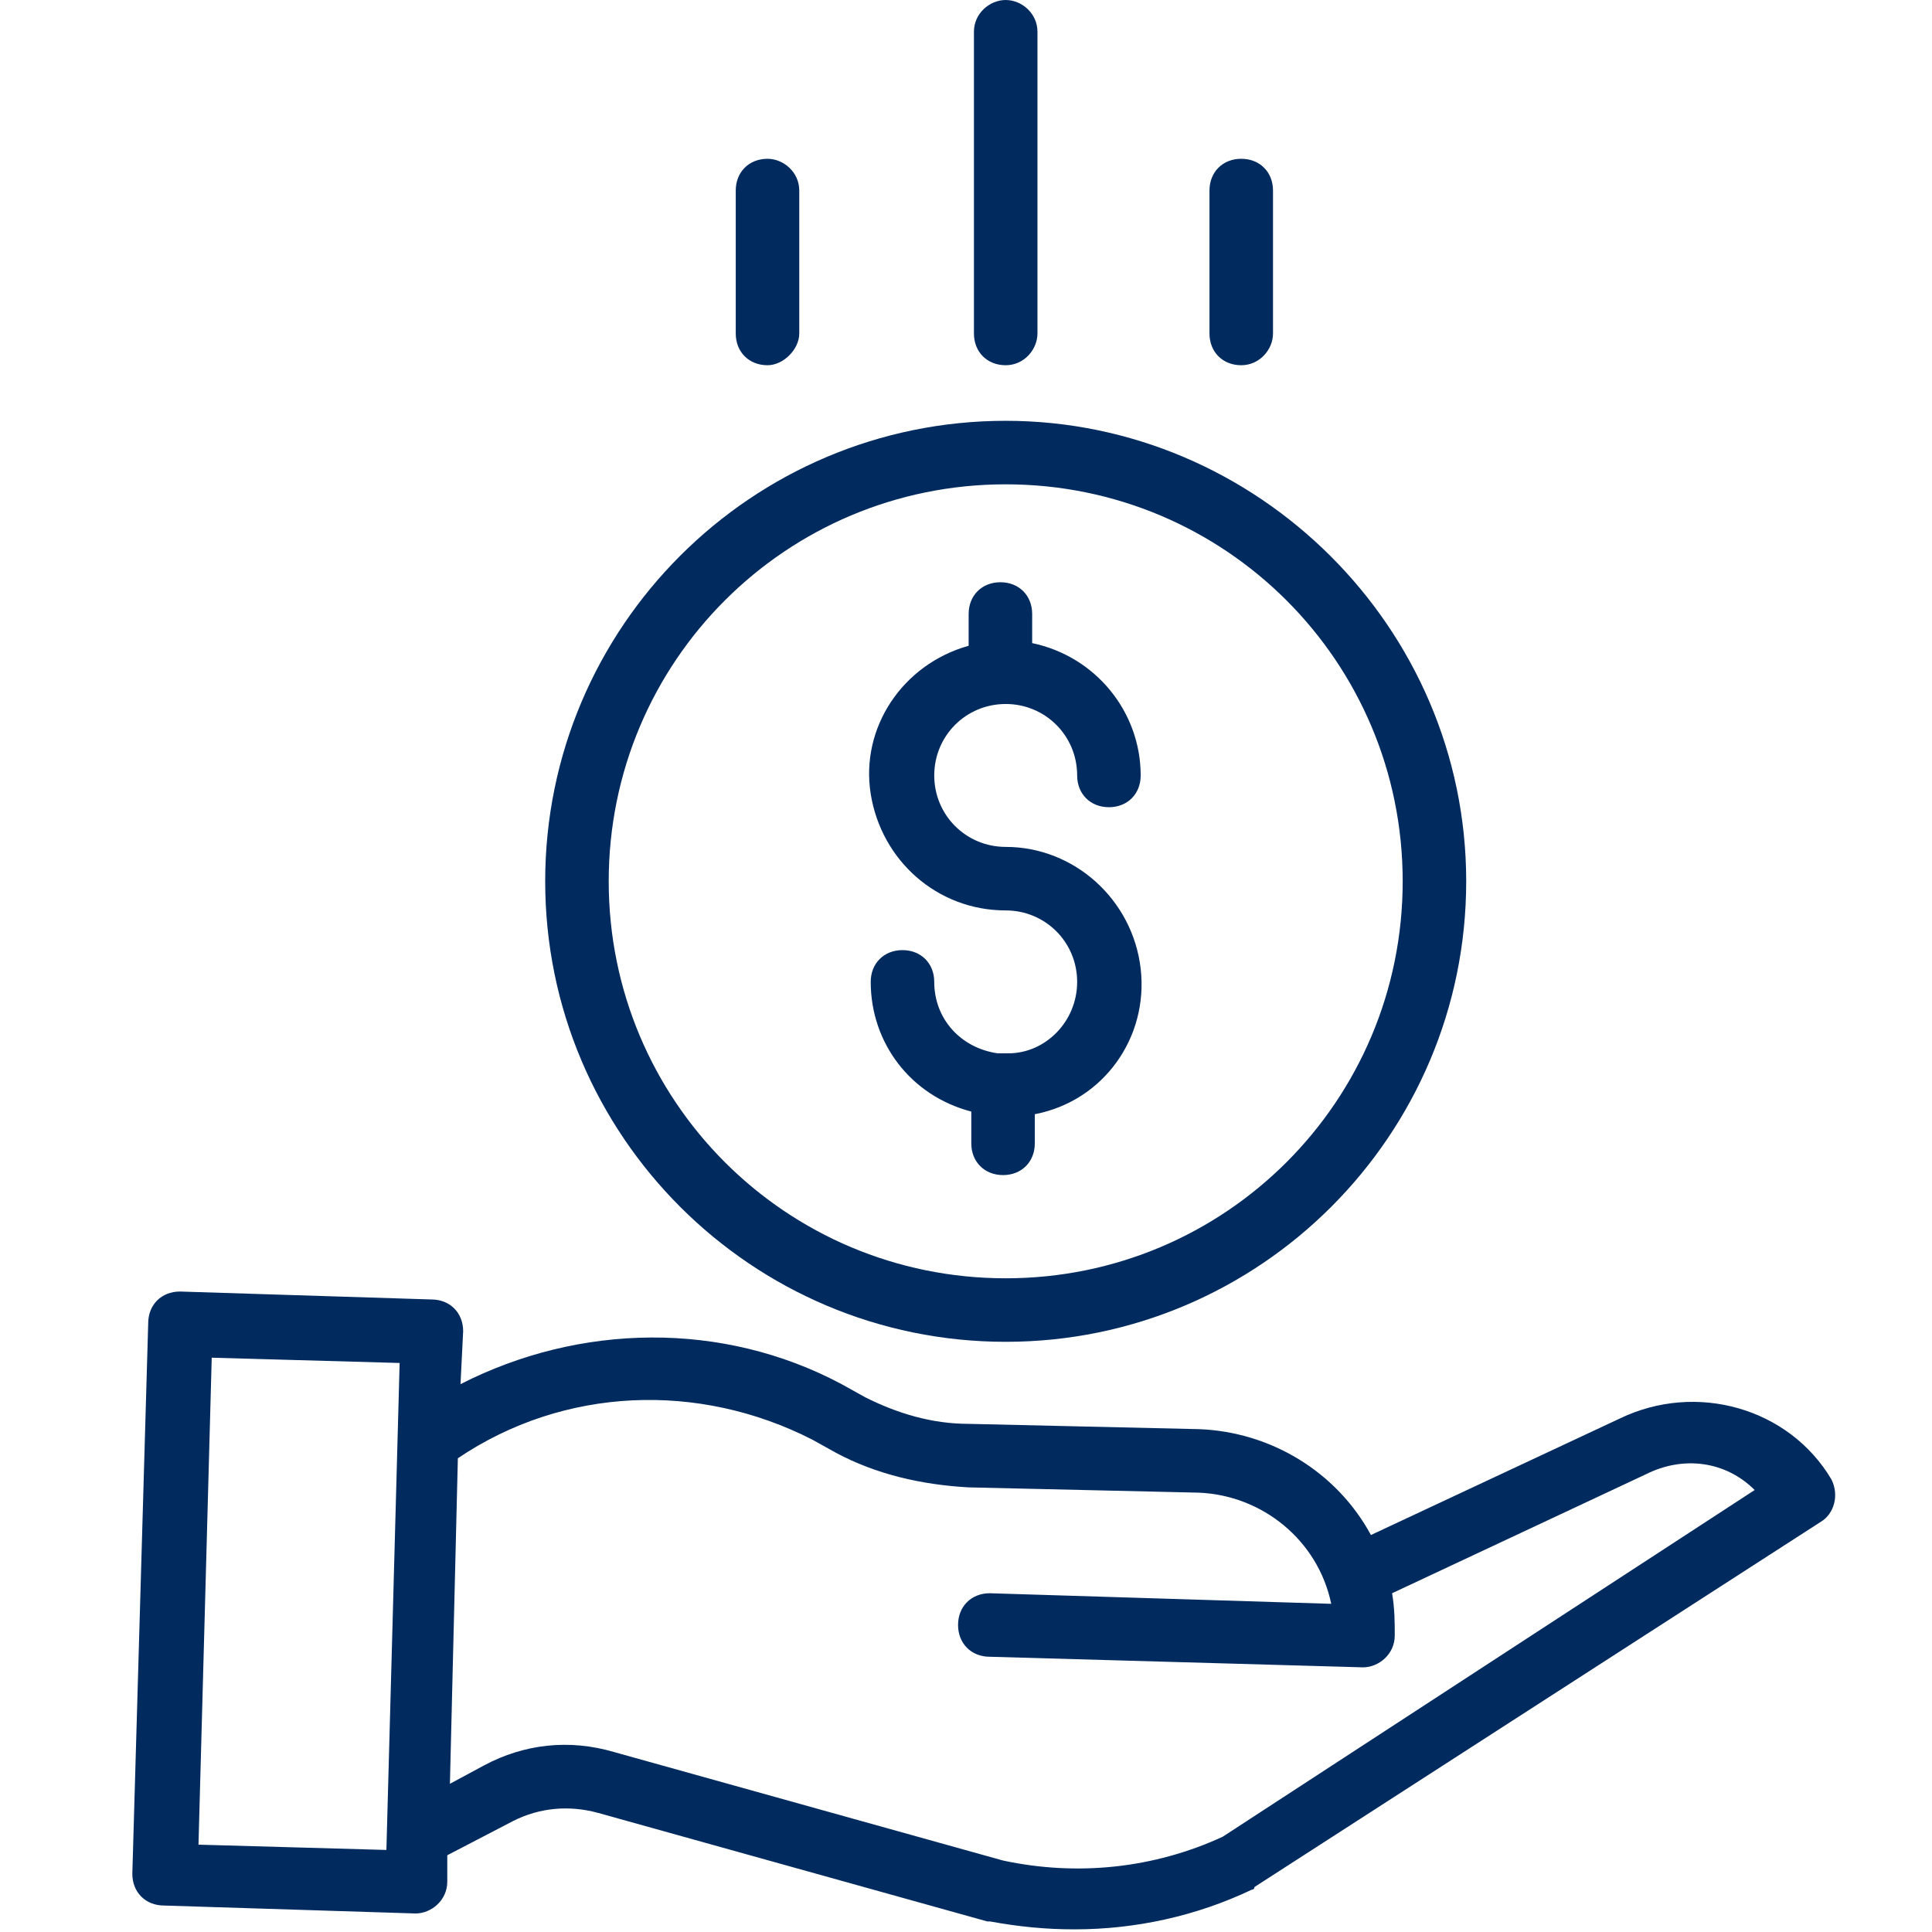 <?xml version="1.0" encoding="utf-8"?>
<!-- Generator: Adobe Illustrator 26.5.0, SVG Export Plug-In . SVG Version: 6.00 Build 0)  -->
<svg version="1.1" id="Layer_1" xmlns="http://www.w3.org/2000/svg" xmlns:xlink="http://www.w3.org/1999/xlink" x="0px" y="0px"
	 width="73px" height="73px" viewBox="0 0 73 73" style="enable-background:new 0 0 73 73;" xml:space="preserve">
<style type="text/css">
	.st0{fill:#012A5E;}
</style>
<path class="st0" d="M38.1,39.8c-0.1,0-0.3,0-0.4,0c-1.4-0.2-2.4-1.3-2.4-2.7c0-0.7-0.5-1.2-1.2-1.2c-0.7,0-1.2,0.5-1.2,1.2
	c0,2.3,1.5,4.3,3.8,4.9v1.2c0,0.7,0.5,1.2,1.2,1.2s1.2-0.5,1.2-1.2v-1.1c2.6-0.5,4.3-2.9,4-5.5C42.8,34,40.6,32,38,32
	c-1.5,0-2.7-1.2-2.7-2.7s1.2-2.7,2.7-2.7s2.7,1.2,2.7,2.7c0,0.7,0.5,1.2,1.2,1.2s1.2-0.5,1.2-1.2c0-2.4-1.7-4.5-4.1-5v-1.1
	c0-0.7-0.5-1.2-1.2-1.2s-1.2,0.5-1.2,1.2v1.2c-2.5,0.7-4.1,3.1-3.7,5.6s2.5,4.4,5.1,4.4c1.5,0,2.7,1.2,2.7,2.7
	C40.7,38.6,39.5,39.8,38.1,39.8z"/>
<path class="st0" d="M20.6,33.3c0,9.6,7.8,17.4,17.4,17.4s17.4-7.8,17.4-17.4S47.5,15.9,38,15.9C28.4,15.9,20.6,23.7,20.6,33.3z
	 M38,18.3c8.3,0,15,6.7,15,15s-6.7,15-15,15s-15-6.7-15-15C23,25,29.7,18.3,38,18.3z"/>
<path class="st0" d="M61.2,53.6l-9.4,4.4c-1.3-2.4-3.8-3.9-6.5-4l-8.7-0.2c-1.4,0-2.7-0.4-3.9-1l-0.9-0.5c-4.5-2.4-9.9-2.3-14.4,0
	l0.1-2c0-0.7-0.5-1.2-1.2-1.2l-9.5-0.3c-0.7,0-1.2,0.5-1.2,1.2L5,70.8c0,0.7,0.5,1.2,1.2,1.2l9.5,0.3h0c0.6,0,1.2-0.5,1.2-1.2l0-1
	l2.5-1.3c1-0.5,2.1-0.6,3.2-0.3l14.7,4.1c0,0,0.1,0,0.1,0c1.1,0.2,2.1,0.3,3.2,0.3c2.3,0,4.6-0.5,6.7-1.5c0.1,0,0.1-0.1,0.1-0.1
	l21.4-13.8c0.5-0.3,0.7-1,0.4-1.6C67.6,53.2,64.1,52.2,61.2,53.6z M7.5,69.7L8,51.3l7.1,0.2l-0.5,18.4L7.5,69.7z M46.2,69.4
	c-2.6,1.2-5.5,1.5-8.3,0.9l-14.7-4.1c-1.7-0.5-3.4-0.3-4.9,0.5L17,67.4l0.3-12.3c4-2.7,9.1-2.9,13.4-0.7l0.9,0.5
	c1.5,0.8,3.2,1.2,5,1.3l8.7,0.2c2.4,0.1,4.5,1.8,5,4.2l-12.9-0.4c-0.7,0-1.2,0.5-1.2,1.2c0,0.7,0.5,1.2,1.2,1.2L51.5,63h0
	c0.6,0,1.2-0.5,1.2-1.2c0-0.5,0-1-0.1-1.6l9.6-4.5c0,0,0,0,0,0c1.4-0.7,3-0.5,4.1,0.6L46.2,69.4z"/>
<path class="st0" d="M39.2,12.6V1.2C39.2,0.5,38.6,0,38,0s-1.2,0.5-1.2,1.2v11.4c0,0.7,0.5,1.2,1.2,1.2S39.2,13.2,39.2,12.6z"/>
<path class="st0" d="M48.1,12.6V7.2c0-0.7-0.5-1.2-1.2-1.2c-0.7,0-1.2,0.5-1.2,1.2v5.4c0,0.7,0.5,1.2,1.2,1.2
	C47.6,13.8,48.1,13.2,48.1,12.6z"/>
<path class="st0" d="M30.2,12.6V7.2C30.2,6.5,29.6,6,29,6c-0.7,0-1.2,0.5-1.2,1.2v5.4c0,0.7,0.5,1.2,1.2,1.2
	C29.6,13.8,30.2,13.2,30.2,12.6z"/>
</svg>
